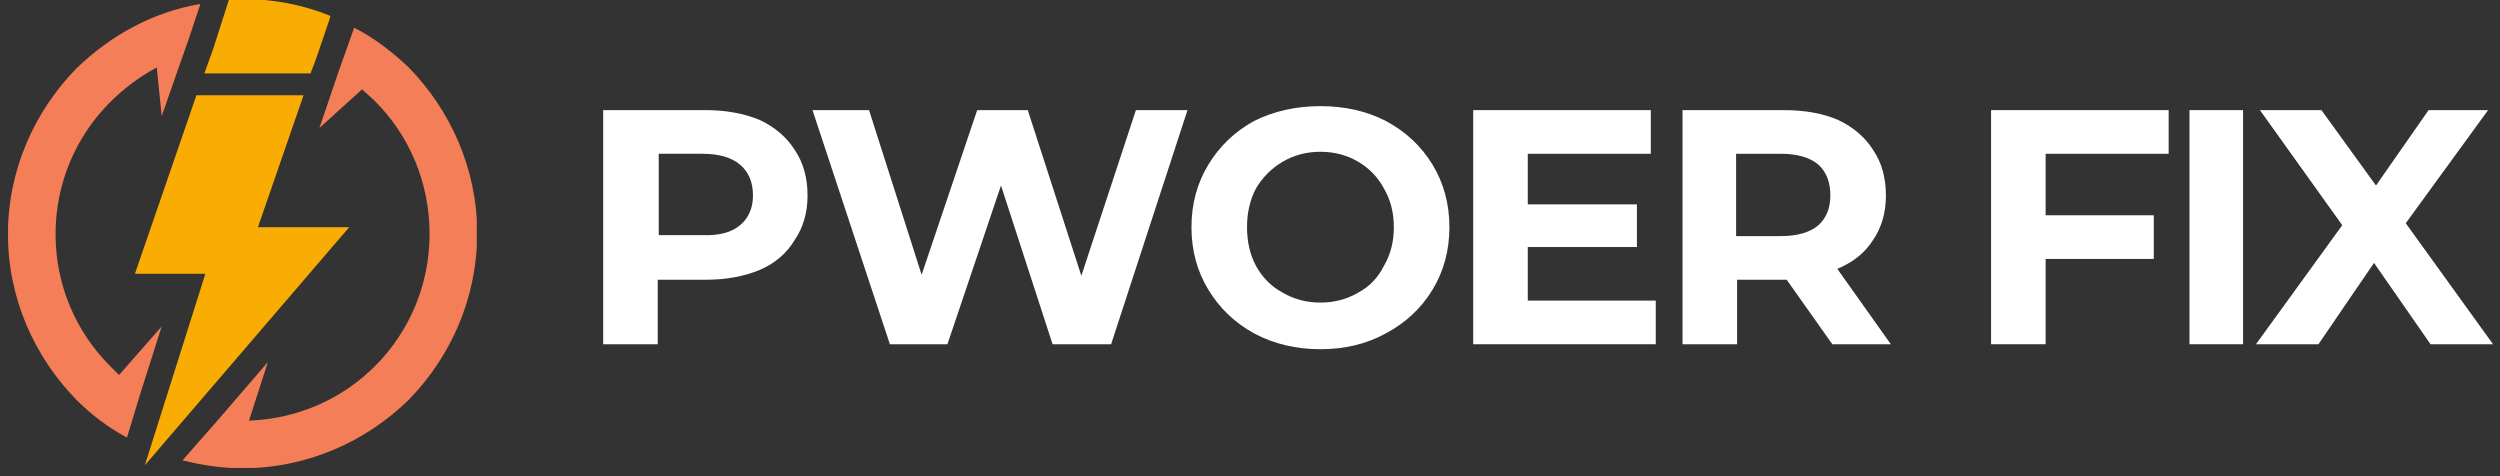 <svg xmlns="http://www.w3.org/2000/svg" viewBox="0 0 252 48" width="252" height="48"><rect x="0" y="0" width="252" height="48" fill="#333333" stroke="none"/><title>Pwoer FIX (1)</title><defs><clipPath id="cp1"><path d="m13-0.08h23v47.08h-23z"></path></clipPath><clipPath id="cp2"><path d="m0.81 0h47.25v47.17h-47.25z"></path></clipPath></defs><style>		.s0 { fill: #f9ac02 } 		.s1 { fill: #f47e57 } 		.s2 { fill: #ffffff } 	</style><g id="Clip-Path" clip-path="url(#cp1)"><g><path class="s0" d="m30.6 9.6h-10.8l-6.2 18h7.1l-6.1 19.3 20.6-24h-9.2zm2.6-7.6l0.1-0.4c-2.7-1.1-5.7-1.7-8.8-1.7q-0.7 0-1.4 0l-1.6 5-0.9 2.5h10.7l0.5-1.3z"></path></g></g><g id="Clip-Path" clip-path="url(#cp2)"><g><path class="s1" d="m35.7 2.8c2 1 3.8 2.4 5.5 4 4.2 4.3 6.9 10.2 6.9 16.7 0 6.6-2.7 12.5-6.9 16.8-4.3 4.2-10.2 6.9-16.8 6.9-2 0-4-0.3-6-0.8l3.6-4.1 5-5.8-1.9 5.9c5-0.2 9.4-2.2 12.7-5.5 3.4-3.4 5.5-8.1 5.5-13.3 0-5.3-2.1-10-5.5-13.4-0.4-0.4-0.9-0.8-1.3-1.2l-4.3 3.9 1.9-5.6zm-19.4 8.9l2.1-6 0.6-1.7 1.2-3.6c-4.8 0.8-9.1 3.2-12.5 6.5-4.2 4.3-6.9 10.2-6.9 16.7 0 6.5 2.7 12.4 6.9 16.7 1.5 1.5 3.2 2.8 5.1 3.8l1.4-4.6 2.1-6.6-4.3 4.9q-0.4-0.4-0.9-0.9c-3.4-3.4-5.5-8.1-5.5-13.3 0-5.2 2.1-9.9 5.5-13.3q2.1-2.1 4.7-3.5z"></path></g></g><g><g><g><path class="s2" d="m71.1 11.1q3.1 0 5.5 1 2.3 1.1 3.5 3 1.3 1.9 1.3 4.6 0 2.6-1.3 4.5-1.2 2-3.5 3-2.4 1-5.5 1h-4.8v6.5h-5.5v-23.6zm-0.3 12.6q2.5 0.1 3.8-1 1.3-1.1 1.3-3 0-2-1.3-3.1-1.3-1.1-3.8-1.1h-4.4v8.2z"></path></g></g></g><g><g><g><path class="s2" d="m119.7 11.1l-7.7 23.6h-5.9l-5.2-16-5.4 16h-5.8l-7.8-23.6h5.7l5.3 16.6 5.6-16.6h5.1l5.4 16.7 5.5-16.7z"></path></g></g></g><g><g><g><path class="s2" d="m133.1 35.2q-3.7 0-6.7-1.6-2.9-1.6-4.6-4.4-1.7-2.8-1.7-6.3 0-3.5 1.7-6.3 1.7-2.8 4.6-4.4 3-1.5 6.7-1.5 3.7 0 6.6 1.5 3 1.6 4.7 4.4 1.7 2.8 1.7 6.3 0 3.5-1.7 6.3-1.7 2.8-4.7 4.4-2.9 1.6-6.6 1.6zm0-4.7q2.1 0 3.8-1 1.7-0.9 2.6-2.7 1-1.7 1-3.9 0-2.2-1-3.9-0.9-1.7-2.6-2.7-1.7-1-3.8-1-2.1 0-3.8 1-1.7 1-2.7 2.7-0.9 1.7-0.9 3.9 0 2.2 0.9 3.9 1 1.8 2.7 2.7 1.7 1 3.8 1z"></path></g></g></g><g><g><g><path class="s2" d="m166.9 30.3v4.4h-18.4v-23.6h17.9v4.4h-12.4v5.1h11v4.3h-11v5.4z"></path></g></g></g><g><g><g><path class="s2" d="m184.7 34.7l-4.6-6.5h-5v6.5h-5.5v-23.6h10.2q3.2 0 5.5 1 2.3 1.1 3.5 3 1.3 1.9 1.3 4.6 0 2.6-1.3 4.5-1.2 1.9-3.6 2.9l5.4 7.6zm-0.2-15q0-2-1.2-3.1-1.3-1.1-3.8-1.1h-4.5v8.3h4.5q2.5 0 3.8-1.1 1.2-1.1 1.2-3z"></path></g></g></g><g><g><g>			</g></g></g><g><g><g><path class="s2" d="m206.2 15.5v6.2h10.9v4.4h-10.9v8.6h-5.5v-23.6h17.9v4.4z"></path></g></g></g><g><g><g><path class="s2" d="m220.7 11.1h5.4v23.6h-5.4z"></path></g></g></g><g><g><g><path class="s2" d="m245 34.7l-5.7-8.2-5.6 8.2h-6.3l8.7-12-8.3-11.6h6.2l5.5 7.6 5.3-7.6h6l-8.3 11.4 8.8 12.2z"></path></g></g></g></svg>